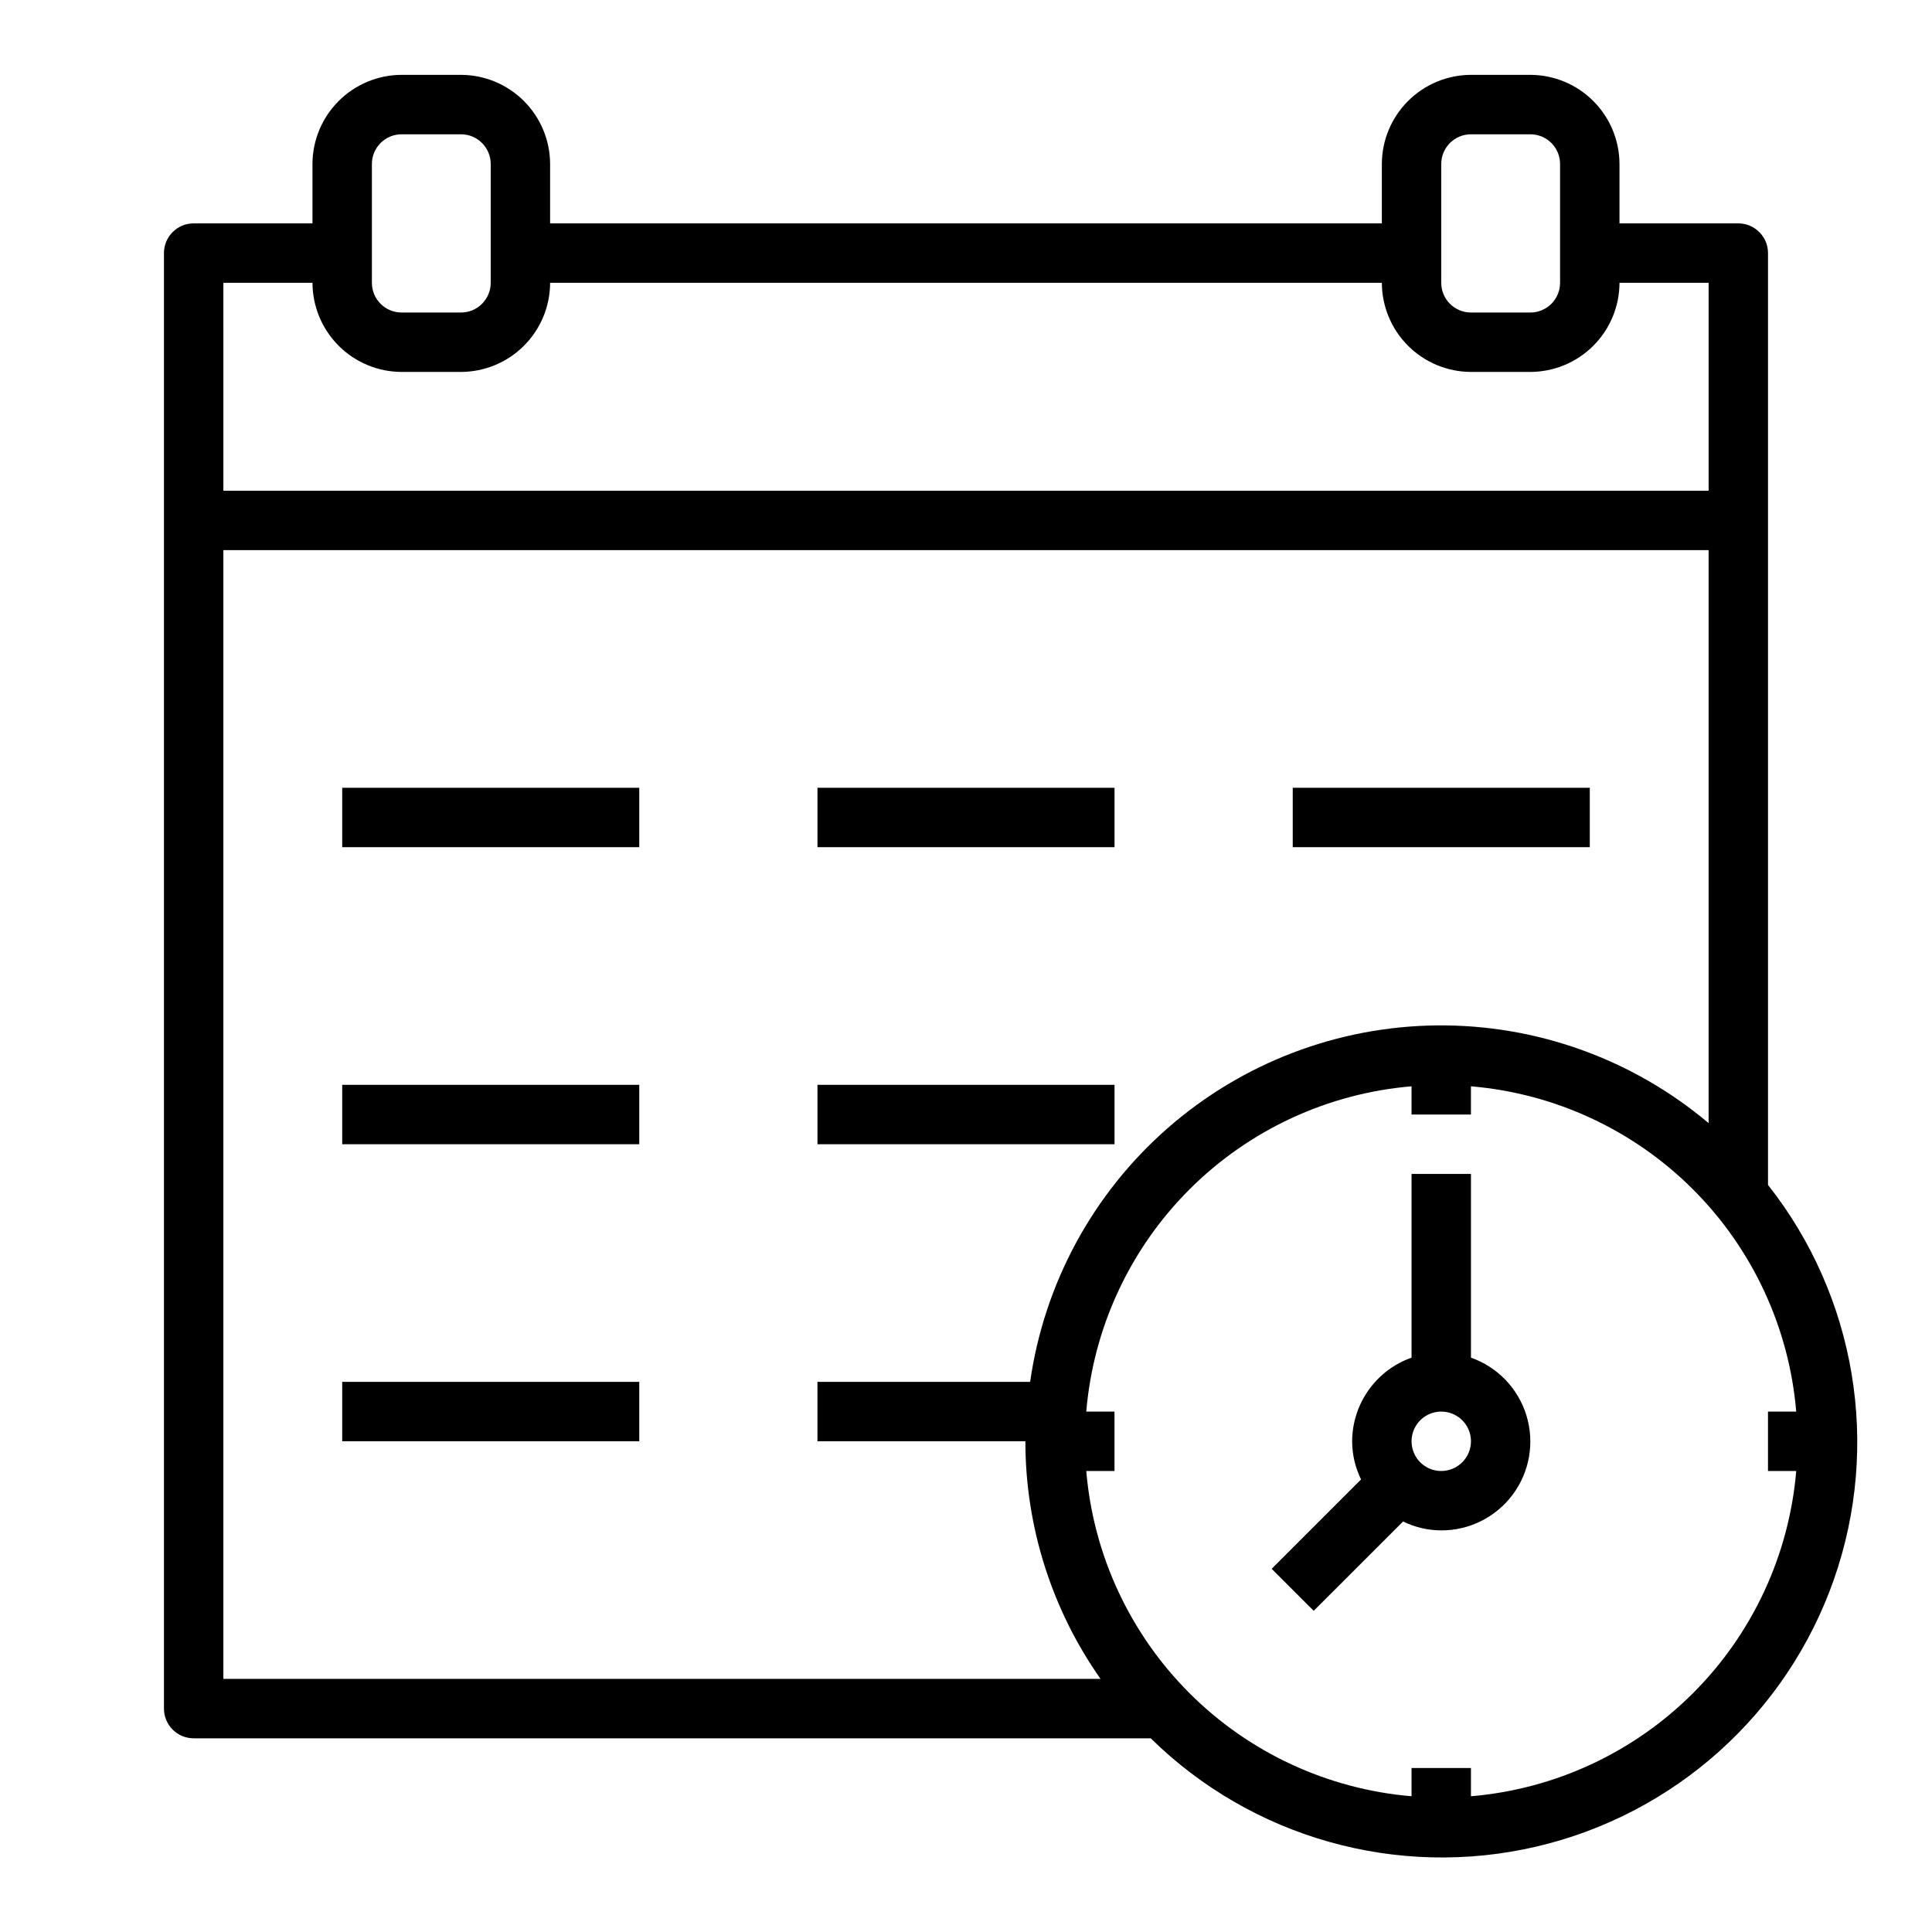 <?xml version="1.0" encoding="UTF-8"?>
<!-- Uploaded to: ICON Repo, www.svgrepo.com, Generator: ICON Repo Mixer Tools -->
<svg fill="#000000" width="800px" height="800px" version="1.1" viewBox="144 144 512 512" xmlns="http://www.w3.org/2000/svg">
 <g>
  <path d="m612.54 458.02v-246.95c0-2.09-0.828-4.09-2.305-5.566-1.477-1.477-3.481-2.305-5.566-2.305h-31.488v-15.746c-0.02-6.258-2.512-12.254-6.938-16.676-4.426-4.426-10.422-6.922-16.68-6.941h-15.742c-6.258 0.02-12.254 2.516-16.68 6.941-4.426 4.422-6.918 10.418-6.938 16.676v15.746h-220.42v-15.746c-0.016-6.258-2.512-12.254-6.938-16.676-4.426-4.426-10.418-6.922-16.676-6.941h-15.746c-6.258 0.02-12.254 2.516-16.68 6.941-4.422 4.422-6.918 10.418-6.938 16.676v15.746h-31.488c-4.348 0-7.871 3.523-7.871 7.871v385.73c0 2.086 0.832 4.09 2.305 5.566 1.477 1.473 3.481 2.305 5.566 2.305h253.64c26.867 26.414 65.379 37.25 102.08 28.723 36.695-8.527 66.484-35.234 78.953-70.785 12.469-35.555 5.887-75.012-17.449-104.59zm-86.594-270.56c0-4.348 3.527-7.871 7.875-7.871h15.742c2.09 0 4.09 0.828 5.566 2.305 1.477 1.477 2.305 3.481 2.305 5.566v31.488c0 2.09-0.828 4.09-2.305 5.566-1.477 1.477-3.477 2.305-5.566 2.305h-15.742c-4.348 0-7.875-3.523-7.875-7.871zm-283.39 0c0-4.348 3.523-7.871 7.871-7.871h15.746c2.086 0 4.09 0.828 5.566 2.305 1.473 1.477 2.305 3.481 2.305 5.566v31.488c0 2.09-0.832 4.09-2.305 5.566-1.477 1.477-3.481 2.305-5.566 2.305h-15.746c-4.348 0-7.871-3.523-7.871-7.871zm-39.359 31.488h23.617-0.004c0.02 6.258 2.516 12.254 6.938 16.68 4.426 4.426 10.422 6.918 16.68 6.938h15.746c6.258-0.02 12.25-2.512 16.676-6.938 4.426-4.426 6.922-10.422 6.938-16.68h220.42c0.02 6.258 2.512 12.254 6.938 16.68 4.426 4.426 10.422 6.918 16.68 6.938h15.742c6.258-0.02 12.254-2.512 16.68-6.938 4.426-4.426 6.918-10.422 6.938-16.68h23.617v55.105h-393.6zm0 369.98v-299.14h393.6v151.85c-20.113-16.953-45.633-26.145-71.938-25.895-26.305 0.246-51.648 9.91-71.438 27.242-19.785 17.328-32.711 41.176-36.422 67.219h-56.367v15.742h55.105c-0.004 22.543 6.953 44.535 19.918 62.977zm330.62 31.094v-7.477h-15.746v7.481c-22.234-1.875-43.086-11.559-58.863-27.336s-25.461-36.629-27.336-58.863h7.481v-15.746h-7.481c1.875-22.234 11.559-43.086 27.336-58.863s36.629-25.461 58.863-27.336v7.481h15.742v-7.477l0.004-0.004c22.234 1.875 43.086 11.559 58.863 27.336s25.461 36.629 27.336 58.863h-7.481v15.742h7.477l0.004 0.004c-1.875 22.234-11.559 43.086-27.336 58.863s-36.629 25.461-58.863 27.336z"/>
  <path d="m533.82 503.79v-48.684h-15.746v48.684c-4.59 1.621-8.562 4.621-11.383 8.59-2.816 3.969-4.34 8.707-4.359 13.574 0.012 3.508 0.82 6.969 2.359 10.117l-23.68 23.68 11.133 11.133 23.688-23.672c3.148 1.539 6.609 2.348 10.113 2.359 7.481 0.016 14.523-3.523 18.977-9.531 4.453-6.012 5.789-13.777 3.598-20.93-2.191-7.152-7.644-12.836-14.699-15.32zm-7.875 30.039c-3.184 0-6.051-1.918-7.269-4.859s-0.547-6.328 1.703-8.582c2.254-2.25 5.641-2.922 8.582-1.703s4.859 4.086 4.859 7.269c0 2.09-0.832 4.09-2.309 5.566s-3.477 2.309-5.566 2.309z"/>
  <path d="m234.69 352.77h78.719v15.742h-78.719z"/>
  <path d="m486.59 352.77h78.719v15.742h-78.719z"/>
  <path d="m360.64 352.77h78.719v15.742h-78.719z"/>
  <path d="m234.69 431.49h78.719v15.742h-78.719z"/>
  <path d="m360.64 431.49h78.719v15.742h-78.719z"/>
  <path d="m234.69 510.21h78.719v15.742h-78.719z"/>
 </g>
</svg>
